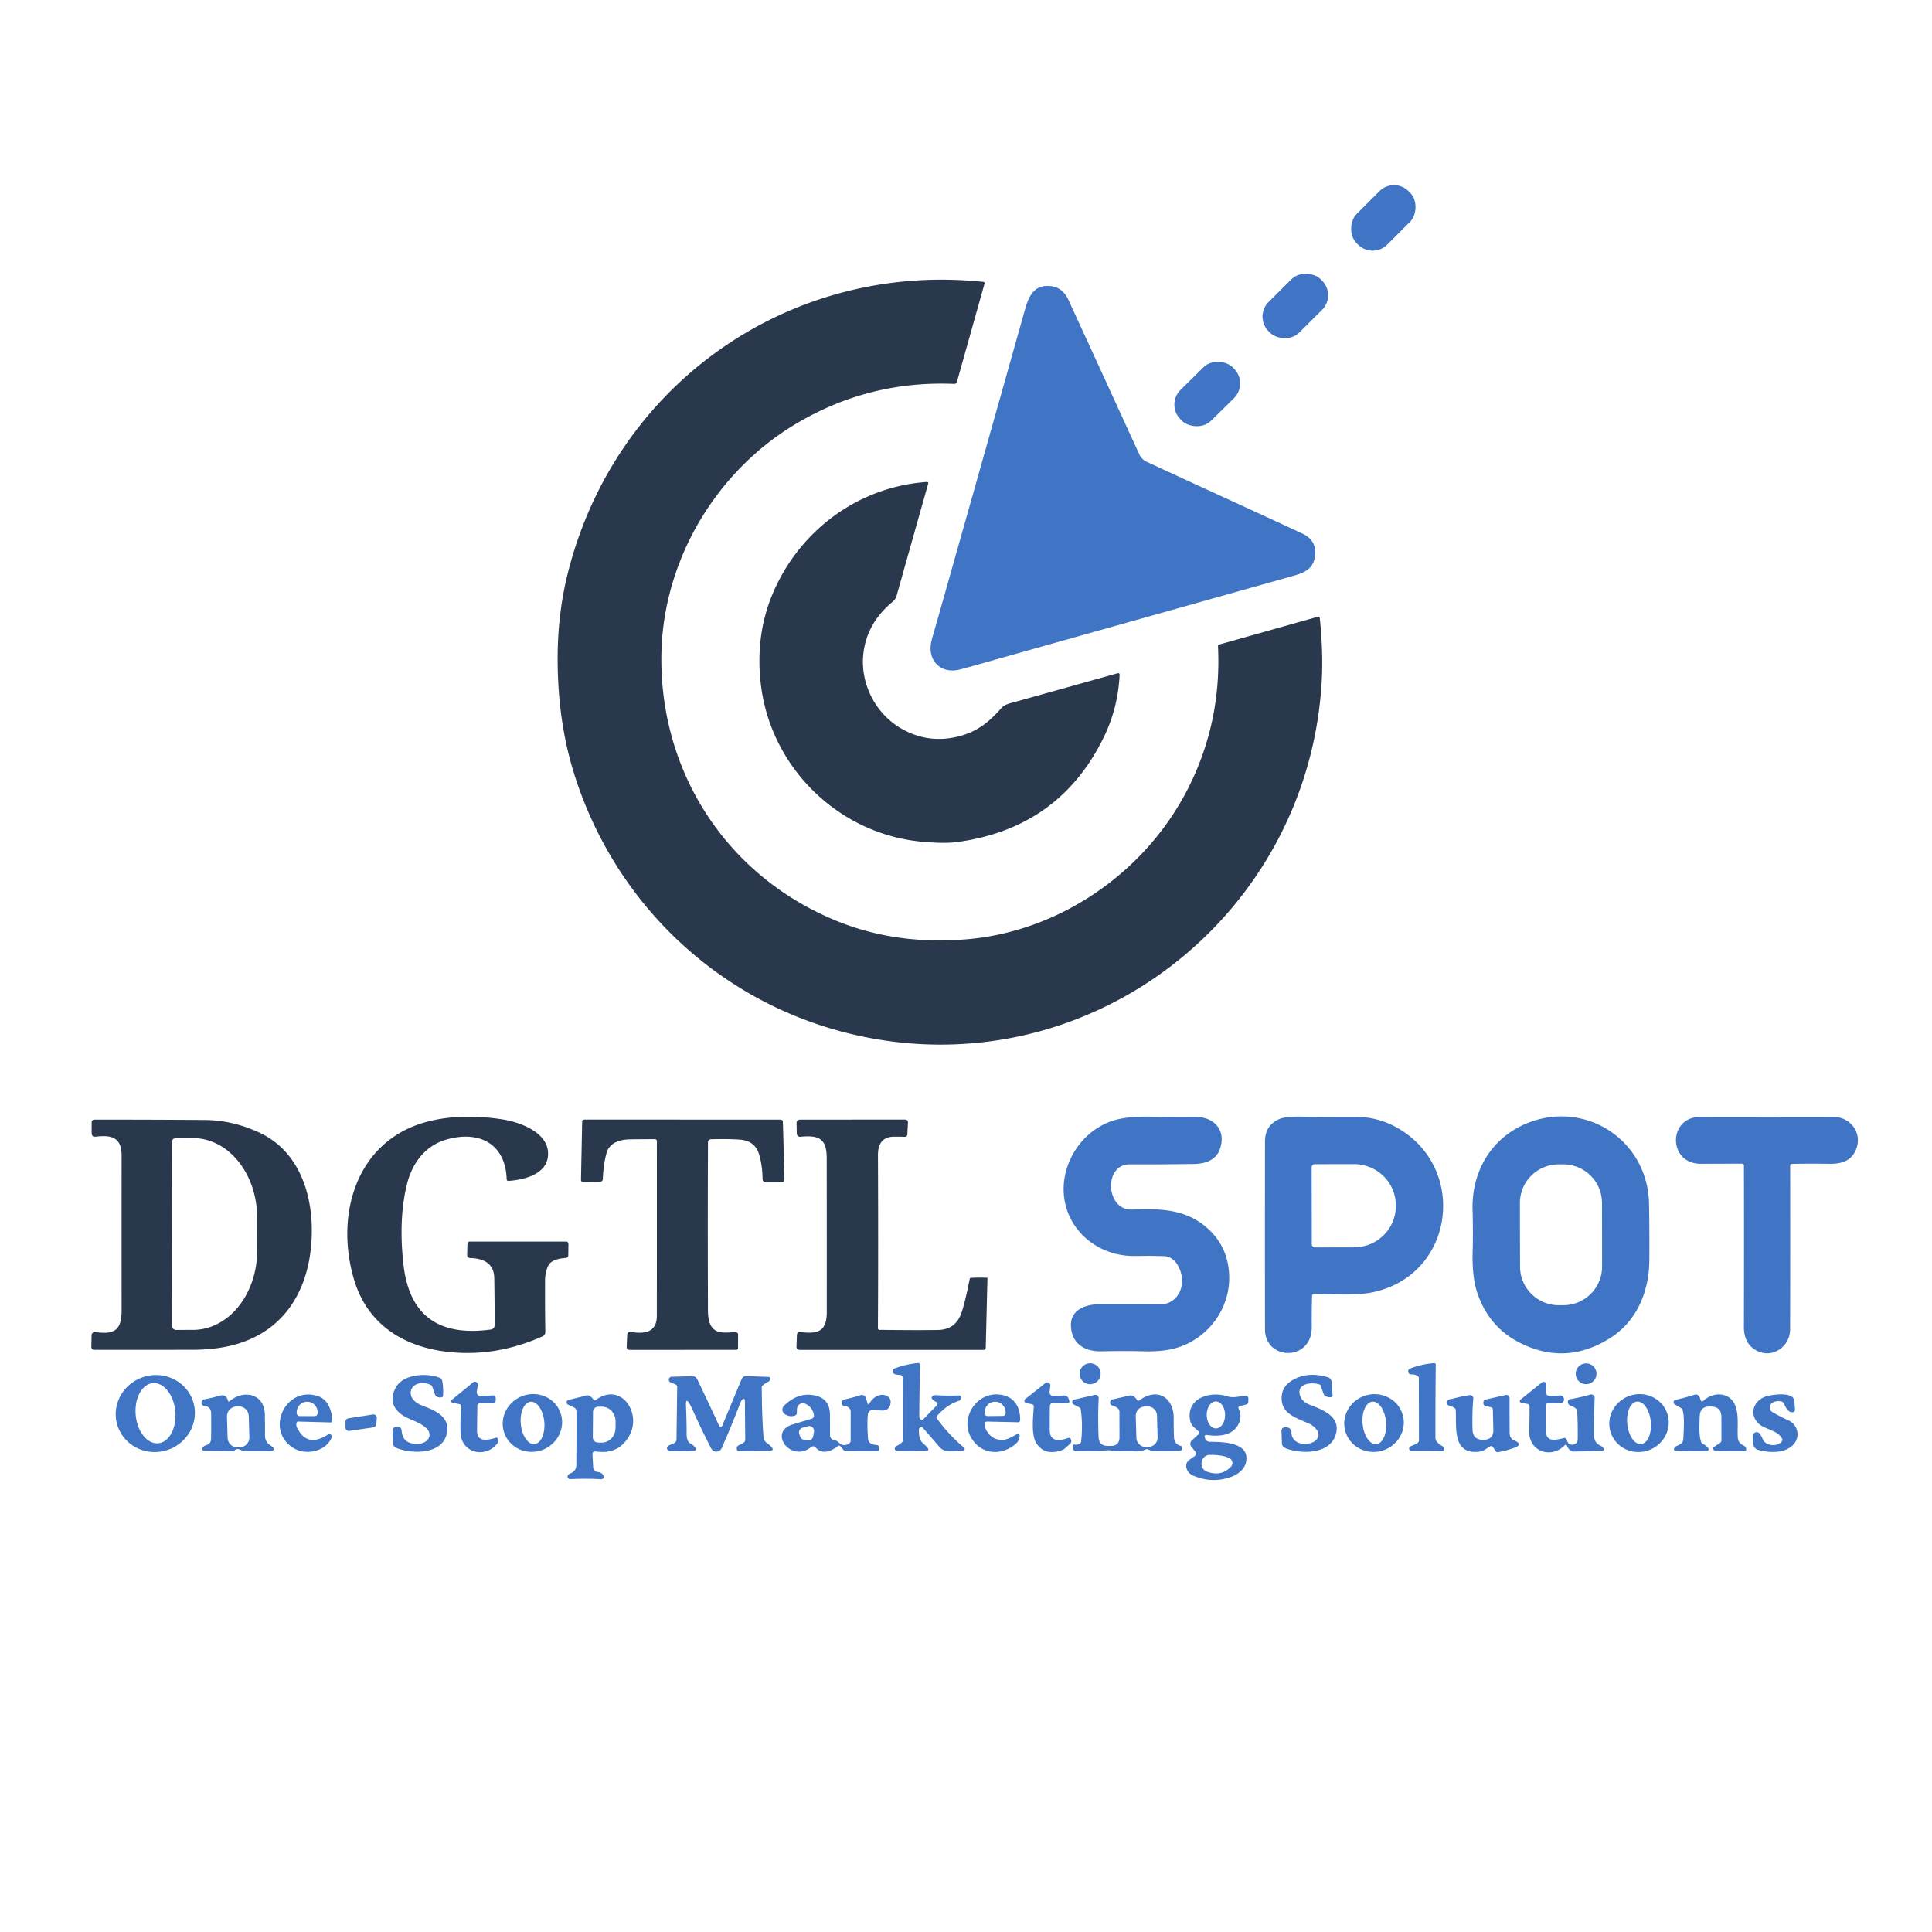 <svg xmlns="http://www.w3.org/2000/svg" version="1.1" viewBox="0.00 0.00 750.00 750.00">
<rect fill="#4074c5" x="-8.41" y="-14.27" transform="translate(537.01,84.59) rotate(45.0)" width="16.82" height="28.54" rx="8.02"/>
<rect fill="#4074c5" x="-14.29" y="-8.41" transform="translate(502.84,118.77) rotate(-44.9)" width="28.58" height="16.82" rx="8.02"/>
<path fill="#29384c" d="   M 322.29 356.45   C 339.17 363.80 356.42 366.06 374.48 364.69   C 410.65 361.95 443.99 339.20 460.71 307.03   Q 474.29 280.87 472.82 250.85   Q 472.79 250.35 473.27 250.22   L 511.72 239.38   Q 512.26 239.23 512.32 239.78   Q 513.72 253.06 513.09 264.40   C 507.97 356.01 422.08 422.43 331.80 401.71   C 279.73 389.75 238.70 351.15 222.81 300.16   Q 216.68 280.49 216.48 257.26   Q 216.32 239.40 220.14 223.65   C 238.07 149.69 306.12 101.44 381.81 109.43   A 0.47 0.47 0.0 0 1 382.21 110.02   L 371.46 148.31   A 0.99 0.98 9.2 0 1 370.46 149.03   Q 337.53 147.66 309.33 164.32   C 277.82 182.94 257.34 217.70 256.75 254.05   C 256.03 298.93 281.17 338.54 322.29 356.45   Z"/>
<path fill="#4074c5" d="   M 445.16 179.27   C 465.76 188.85 486.24 198.12 505.68 207.18   Q 511.05 209.69 510.52 215.50   C 510.06 220.54 506.85 222.20 502.10 223.53   Q 437.81 241.59 378.03 258.43   Q 375.35 259.18 372.53 259.91   C 367.26 261.28 362.29 258.76 361.38 253.38   C 360.87 250.31 361.91 247.67 362.76 244.66   Q 380.41 182.33 397.92 120.07   C 399.44 114.64 401.61 110.45 407.80 111.06   Q 412.52 111.52 414.79 116.47   Q 429.55 148.57 442.25 176.35   A 5.98 5.94 89.9 0 0 445.16 179.27   Z"/>
<rect fill="#4074c5" x="-14.30" y="-8.43" transform="translate(468.66,152.96) rotate(-44.6)" width="28.60" height="16.86" rx="8.04"/>
<path fill="#29384c" d="   M 428.38 286.40   Q 411.15 321.50 371.58 326.88   Q 366.79 327.53 358.20 326.78   C 325.34 323.90 298.82 297.63 295.28 264.97   Q 293.18 245.70 300.46 229.29   C 311.06 205.37 333.63 188.91 359.85 187.09   A 0.48 0.47 6.1 0 1 360.34 187.69   Q 353.94 210.35 348.00 231.46   C 347.72 232.43 347.07 233.14 346.32 233.76   Q 336.56 241.94 335.18 253.55   C 333.80 265.14 339.70 277.02 350.02 282.90   Q 360.11 288.65 371.49 286.02   C 379.06 284.27 383.80 280.47 388.71 274.89   C 389.92 273.51 391.84 273.08 393.56 272.61   Q 414.46 266.79 433.77 261.38   Q 434.66 261.13 434.62 262.06   Q 434.00 274.96 428.38 286.40   Z"/>
<path fill="#29384c" d="   M 192.02 514.48   Q 192.02 505.13 191.88 496.23   Q 191.76 488.65 182.60 488.37   Q 181.31 488.33 181.35 487.03   L 181.46 482.87   A 0.93 0.92 -89.0 0 1 182.38 481.97   L 219.70 481.98   Q 220.67 481.98 220.66 482.95   L 220.61 487.30   A 1.05 1.05 0.0 0 1 219.62 488.34   Q 214.00 488.71 212.75 491.50   Q 211.61 494.03 211.59 497.11   Q 211.54 506.94 211.69 517.06   A 1.87 1.86 -12.5 0 1 210.58 518.79   Q 191.51 527.27 172.16 524.58   C 155.41 522.24 142.35 513.23 137.46 496.80   C 129.75 470.95 138.66 441.28 167.98 434.93   Q 180.27 432.27 194.99 434.54   C 201.76 435.59 212.17 439.38 212.73 447.16   C 213.35 455.67 203.68 458.00 197.35 458.43   A 0.62 0.61 86.9 0 1 196.69 457.83   C 196.28 444.00 186.06 438.83 173.59 442.29   C 164.91 444.69 159.87 451.73 157.87 460.14   Q 154.68 473.52 156.62 490.85   C 158.89 511.23 170.84 518.81 190.60 516.11   A 1.65 1.64 86.2 0 0 192.02 514.48   Z"/>
<path fill="#4074c5" d="   M 458.86 498.17   C 459.26 494.22 456.83 487.79 451.98 487.63   Q 446.21 487.43 440.84 487.57   C 430.13 487.84 420.10 482.21 415.46 472.77   C 408.22 458.02 417.07 439.73 432.22 434.98   Q 437.65 433.28 446.50 433.49   Q 455.04 433.69 463.99 433.58   C 471.34 433.49 476.24 438.84 473.52 446.21   C 471.94 450.51 467.68 451.82 463.38 451.87   Q 450.32 452.05 438.52 452.00   C 428.28 451.96 429.26 469.95 439.39 469.55   C 450.31 469.12 460.51 469.22 469.05 477.08   Q 476.97 484.36 477.18 495.65   C 477.41 507.89 469.32 519.03 457.73 522.94   Q 452.21 524.80 444.28 524.58   Q 436.12 524.36 427.56 524.58   C 421.98 524.72 416.99 522.38 415.92 516.57   C 414.47 508.70 420.93 506.25 427.34 506.27   Q 439.00 506.30 450.66 506.30   C 455.30 506.29 458.41 502.61 458.86 498.17   Z"/>
<path fill="#4074c5" d="   M 509.35 503.01   Q 509.17 508.96 509.22 515.13   C 509.33 528.63 491.09 528.26 491.07 516.06   Q 491.01 482.84 491.07 443.07   Q 491.08 437.07 496.24 434.59   Q 498.75 433.38 504.82 433.47   Q 515.02 433.63 526.35 433.59   Q 535.01 433.56 542.58 437.90   C 569.90 453.58 564.61 494.98 532.88 501.66   C 525.94 503.12 517.32 502.26 510.03 502.34   A 0.69 0.69 0.0 0 0 509.35 503.01   Z   M 509.18 453.16   L 509.24 483.02   A 1.22 1.22 0.0 0 0 510.46 484.24   L 525.67 484.21   A 16.23 16.03 -0.1 0 0 541.87 468.15   L 541.87 467.91   A 16.23 16.03 -0.1 0 0 525.61 451.91   L 510.40 451.94   A 1.22 1.22 0.0 0 0 509.18 453.16   Z"/>
<path fill="#4074c5" d="   M 640.27 489.17   C 640.19 501.50 635.36 512.95 625.00 519.47   Q 607.68 530.38 589.68 521.10   Q 577.90 515.03 573.48 501.86   Q 571.41 495.70 571.68 486.10   Q 571.89 478.46 571.65 469.71   C 571.23 454.59 579.09 441.46 593.11 435.92   C 615.80 426.96 639.59 442.81 640.14 467.08   Q 640.34 476.23 640.27 489.17   Z   M 621.889 466.992   A 15.02 15.02 0.0 0 0 606.842 451.998   L 605.022 452.002   A 15.02 15.02 0.0 0 0 590.029 467.048   L 590.072 491.688   A 15.02 15.02 0.0 0 0 605.118 506.682   L 606.938 506.678   A 15.02 15.02 0.0 0 0 621.932 491.632   L 621.889 466.992   Z"/>
<path fill="#4074c5" d="   M 676.31 451.74   Q 668.30 451.75 660.31 451.78   C 647.41 451.82 647.42 433.61 660.02 433.58   Q 686.22 433.52 711.74 433.58   C 718.74 433.60 723.37 440.42 720.23 446.86   C 718.19 451.06 714.21 451.86 709.97 451.79   Q 702.79 451.68 695.60 451.82   A 0.67 0.67 0.0 0 0 694.94 452.49   Q 694.99 484.61 694.92 516.07   C 694.90 522.52 688.48 527.21 682.60 524.63   C 678.47 522.83 676.97 519.32 676.98 515.04   Q 677.07 481.64 676.99 452.42   A 0.68 0.68 0.0 0 0 676.31 451.74   Z"/>
<path fill="#29384c" d="   M 37.04 517.10   C 44.53 518.22 47.22 516.25 47.21 508.65   Q 47.19 477.24 47.21 448.63   C 47.21 441.52 43.32 440.53 37.19 441.25   Q 35.58 441.44 35.58 439.81   L 35.57 435.88   Q 35.57 434.65 36.80 434.65   Q 59.00 434.62 79.74 434.79   Q 90.19 434.87 100.48 439.58   C 117.85 447.53 122.62 467.56 120.62 485.15   C 118.63 502.63 109.42 516.62 91.94 521.76   Q 84.50 523.96 74.78 523.98   Q 55.23 524.02 36.75 524.01   Q 35.43 524.01 35.46 522.70   L 35.55 518.36   A 1.30 1.30 0.0 0 1 37.04 517.10   Z   M 66.73 443.31   L 66.85 514.79   A 1.49 1.49 0.0 0 0 68.35 516.28   L 74.97 516.26   A 30.82 24.92 89.9 0 0 99.84 485.40   L 99.82 472.58   A 30.82 24.92 89.9 0 0 74.85 441.80   L 68.22 441.82   A 1.49 1.49 0.0 0 0 66.73 443.31   Z"/>
<path fill="#29384c" d="   M 254.99 442.91   A 0.68 0.67 -90.0 0 0 254.32 442.23   Q 249.46 442.22 244.75 442.29   C 240.89 442.34 236.63 443.42 235.47 447.56   Q 234.24 451.94 234.02 457.72   A 1.05 1.05 0.0 0 1 232.98 458.74   L 226.43 458.83   Q 225.52 458.84 225.54 457.93   L 225.99 435.55   Q 226.01 434.62 226.95 434.62   L 303.02 434.64   A 0.90 0.90 0.0 0 1 303.92 435.52   L 304.53 457.77   Q 304.56 458.85 303.48 458.85   L 297.27 458.84   Q 296.03 458.83 296.02 457.59   Q 295.97 452.47 294.69 448.15   Q 293.09 442.78 287.06 442.39   Q 282.30 442.07 275.98 442.26   A 1.18 1.17 89.5 0 0 274.84 443.43   Q 274.70 473.36 274.82 506.24   C 274.83 509.87 274.47 515.37 278.64 516.89   C 280.70 517.63 283.32 517.14 285.54 517.18   Q 286.53 517.20 286.52 518.19   L 286.50 523.25   Q 286.49 524.00 285.75 524.00   L 244.44 524.02   Q 243.23 524.02 243.28 522.81   L 243.47 518.30   Q 243.53 516.84 244.97 517.07   C 249.90 517.88 254.97 517.40 254.98 510.90   Q 255.03 474.12 254.99 442.91   Z"/>
<path fill="#29384c" d="   M 341.54 516.25   Q 357.16 516.44 364.20 516.29   Q 371.05 516.14 373.29 509.50   Q 374.67 505.41 376.47 496.35   A 0.32 0.31 2.2 0 1 376.76 496.09   Q 379.98 495.89 383.15 496.03   Q 383.33 496.04 383.33 496.22   L 382.66 523.31   A 0.72 0.72 0.0 0 1 381.94 524.02   L 310.46 524.02   Q 309.15 524.02 309.20 522.71   L 309.35 518.32   Q 309.40 516.94 310.76 517.11   C 317.44 517.91 320.95 516.94 320.95 509.40   Q 320.96 463.53 320.93 449.54   C 320.91 441.83 317.72 440.62 310.65 441.29   A 1.23 1.23 0.0 0 1 309.31 440.09   L 309.23 436.10   Q 309.20 434.65 310.65 434.65   L 351.20 434.61   Q 352.54 434.61 352.47 435.95   L 352.22 440.31   Q 352.16 441.35 351.12 441.31   Q 349.26 441.24 347.02 441.26   Q 340.79 441.31 340.82 448.48   Q 340.98 486.54 340.80 515.49   Q 340.79 516.24 341.54 516.25   Z"/>
<path fill="#4074c5" d="   M 356.70 555.08   C 356.77 556.87 356.77 559.00 358.28 560.25   Q 359.35 561.14 360.25 562.27   A 0.61 0.61 0.0 0 1 359.78 563.26   L 348.46 563.37   Q 347.97 563.37 347.64 563.03   Q 347.19 562.57 347.43 562.03   Q 347.67 561.49 348.22 561.24   Q 349.26 560.75 350.09 559.97   Q 350.51 559.57 350.51 559.00   L 350.50 535.03   A 1.32 1.31 -0.2 0 0 349.17 533.72   Q 348.14 533.74 347.24 533.40   A 1.16 1.15 -44.9 0 1 347.25 531.24   Q 351.84 529.54 356.44 529.12   A 0.64 0.63 -2.1 0 1 357.13 529.76   Q 356.94 540.23 356.85 549.62   Q 356.85 550.13 357.02 550.61   A 0.87 0.87 0.0 0 0 358.46 550.92   L 363.72 545.52   A 0.79 0.78 33.6 0 0 363.46 544.25   Q 362.60 543.89 361.90 543.15   A 0.79 0.78 -41.2 0 1 361.98 541.99   Q 362.51 541.57 363.20 541.61   Q 367.76 541.91 372.31 541.71   Q 372.89 541.68 373.03 542.25   C 373.20 542.94 372.83 543.64 372.14 543.85   Q 367.74 545.21 363.69 549.71   A 0.72 0.72 0.0 0 0 363.65 550.62   Q 368.60 557.27 373.75 561.53   Q 375.50 562.98 373.24 563.20   Q 371.01 563.41 368.27 563.36   Q 366.09 563.32 364.66 561.67   L 358.38 554.41   A 0.96 0.96 0.0 0 0 356.70 555.08   Z"/>
<circle fill="#4074c5" cx="423.19" cy="533.29" r="4.08"/>
<path fill="#4074c5" d="   M 550.83 559.15   L 550.80 535.04   A 0.97 0.97 0.0 0 0 550.42 534.27   Q 549.36 533.46 547.75 533.54   A 1.01 1.00 -11.0 0 1 546.76 532.88   Q 546.33 531.68 547.51 531.23   Q 551.89 529.54 556.73 529.17   A 0.59 0.59 0.0 0 1 557.36 529.76   Q 557.20 544.45 557.23 558.26   Q 557.23 559.86 559.93 561.38   Q 560.38 561.64 560.57 562.13   Q 560.68 562.41 560.62 562.73   Q 560.51 563.32 559.90 563.32   L 547.84 563.24   Q 547.20 563.24 547.06 562.62   Q 546.83 561.68 547.76 561.37   Q 549.19 560.89 550.31 560.14   A 1.20 1.17 73.4 0 0 550.83 559.15   Z"/>
<circle fill="#4074c5" cx="615.72" cy="533.30" r="4.04"/>
<path fill="#4074c5" d="   M 75.108 544.547   A 15.40 14.91 -15.8 0 1 64.35 563.087   A 15.40 14.91 -15.8 0 1 45.472 552.933   A 15.40 14.91 -15.8 0 1 56.23 534.393   A 15.40 14.91 -15.8 0 1 75.108 544.547   Z   M 61.412 560.284   A 11.72 7.72 84.9 0 0 68.059 547.924   A 11.72 7.72 84.9 0 0 59.328 536.936   A 11.72 7.72 84.9 0 0 52.681 549.296   A 11.72 7.72 84.9 0 0 61.412 560.284   Z"/>
<path fill="#4074c5" d="   M 167.14 537.60   C 159.96 534.49 155.73 542.45 163.83 545.61   C 168.75 547.53 174.85 549.81 173.45 556.48   C 171.76 564.47 160.59 564.56 154.36 562.28   C 153.37 561.92 152.58 561.43 152.52 560.26   Q 152.39 557.67 152.38 555.45   Q 152.38 553.98 153.85 553.98   L 154.47 553.98   Q 155.80 553.98 155.90 555.30   Q 156.32 561.02 162.83 560.46   C 166.03 560.19 168.19 557.06 165.58 554.51   C 162.33 551.34 157.52 551.17 154.39 547.81   Q 150.75 543.91 153.67 538.61   C 156.59 533.32 165.83 532.86 170.80 534.91   A 1.44 1.42 -84.7 0 1 171.66 535.96   Q 172.20 538.63 171.98 541.88   A 0.56 0.56 0.0 0 1 171.57 542.39   Q 170.52 542.68 169.55 542.17   A 1.35 1.33 3.8 0 1 168.90 541.44   L 167.78 538.29   A 1.17 1.15 -88.4 0 0 167.14 537.60   Z"/>
<path fill="#4074c5" d="   M 512.05 537.39   C 508.90 536.43 503.05 537.18 504.73 541.91   Q 505.54 544.19 508.41 545.32   C 513.13 547.16 519.99 549.58 518.76 555.98   C 517.21 564.10 506.71 564.63 500.16 562.59   C 498.97 562.22 497.67 561.72 497.63 560.24   Q 497.55 557.74 497.47 555.60   Q 497.42 554.28 498.72 554.08   Q 499.51 553.96 500.29 554.31   A 1.78 1.77 12.6 0 1 501.34 555.96   C 501.24 561.05 508.21 561.65 510.88 559.04   C 513.44 556.53 510.32 553.58 508.05 552.59   C 503.13 550.44 496.96 548.67 497.56 542.00   Q 497.91 538.11 501.56 535.90   Q 507.55 532.28 515.43 534.65   Q 516.76 535.05 516.90 536.41   Q 517.17 539.01 517.30 541.72   A 0.63 0.63 0.0 0 1 516.73 542.38   Q 515.48 542.52 514.50 541.93   Q 513.99 541.63 513.80 541.07   L 512.73 538.04   A 1.06 1.03 88.1 0 0 512.05 537.39   Z"/>
<path fill="#4074c5" d="   M 288.29 543.18   Q 287.72 543.74 287.43 544.49   Q 284.12 553.18 280.15 562.19   A 2.25 2.25 0.0 0 1 276.10 562.32   Q 272.35 555.08 268.87 547.29   Q 268.41 546.26 267.88 545.29   Q 266.15 542.12 266.30 545.73   Q 266.55 551.52 266.55 557.01   Q 266.55 558.31 267.10 559.47   Q 267.34 559.97 267.82 560.23   Q 269.11 560.93 270.03 562.04   A 0.71 0.71 0.0 0 1 269.54 563.20   Q 265.05 563.50 260.23 563.30   Q 259.56 563.27 259.14 562.77   Q 258.81 562.37 258.96 561.87   Q 259.13 561.36 259.62 561.14   L 261.67 560.24   A 1.58 1.58 0.0 0 0 262.61 558.81   L 262.88 538.46   A 1.10 1.10 0.0 0 0 262.22 537.44   L 260.26 536.62   Q 259.73 536.39 259.65 535.83   Q 259.53 535.06 260.20 534.58   A 0.69 0.67 -62.8 0 1 260.55 534.46   L 268.71 534.24   A 2.11 2.10 -13.6 0 1 270.67 535.43   Q 274.88 544.22 279.14 553.42   Q 279.33 553.84 279.78 553.83   A 0.68 0.68 0.0 0 0 280.39 553.41   L 287.86 535.47   Q 288.41 534.16 289.83 534.21   L 298.45 534.52   A 0.55 0.55 0.0 0 1 298.97 534.98   Q 299.12 535.99 298.20 536.43   Q 297.01 537.00 296.10 537.81   A 1.15 1.11 -21.7 0 0 295.71 538.68   Q 295.78 549.62 296.37 557.75   C 296.51 559.72 297.75 560.09 298.99 561.21   Q 301.27 563.24 298.21 563.26   L 286.84 563.35   Q 286.22 563.35 286.07 562.75   Q 285.75 561.45 287.05 560.93   Q 288.07 560.53 288.84 559.89   Q 289.30 559.52 289.29 558.93   L 289.17 543.55   A 0.52 0.52 0.0 0 0 288.29 543.18   Z"/>
<path fill="#4074c5" d="   M 186.55 544.71   Q 185.32 544.70 185.30 545.93   Q 185.23 550.74 185.19 555.43   C 185.15 560.11 189.65 559.02 192.42 558.15   Q 193.00 557.97 193.24 558.53   Q 193.69 559.62 192.90 560.58   C 188.25 566.18 179.06 564.06 178.79 556.15   Q 178.61 550.92 179.07 545.98   A 0.80 0.79 9.5 0 0 178.46 545.13   L 175.50 544.45   A 0.54 0.54 0.0 0 1 175.28 543.51   L 183.64 536.66   A 1.14 1.14 0.0 0 1 185.49 537.72   L 185.09 540.22   A 1.55 1.55 0.0 0 0 186.72 542.02   L 191.35 541.69   Q 192.33 541.62 192.42 542.60   L 192.46 543.07   Q 192.60 544.73 190.93 544.73   L 186.55 544.71   Z"/>
<path fill="#4074c5" d="   M 607.35 561.15   C 602.00 566.41 593.36 563.47 593.63 555.42   Q 593.80 550.11 593.76 545.89   A 0.89 0.89 0.0 0 0 593.04 545.03   L 590.56 544.56   A 0.70 0.69 -58.9 0 1 590.26 543.33   L 598.54 536.68   A 1.08 1.08 0.0 0 1 600.30 537.63   L 600.05 540.13   A 1.71 1.70 0.6 0 0 601.89 542.00   L 605.37 541.72   Q 606.78 541.60 607.13 542.97   Q 607.22 543.31 607.10 543.67   Q 606.71 544.77 605.54 544.76   L 600.98 544.73   A 0.85 0.85 0.0 0 0 600.12 545.57   Q 600.02 550.47 600.14 555.79   C 600.24 560.28 604.75 558.76 607.21 558.24   A 0.78 0.78 0.0 0 1 608.10 558.71   L 608.59 559.87   Q 608.85 560.52 609.52 560.72   C 610.95 561.15 612.43 560.39 612.46 558.79   Q 612.55 552.76 612.26 547.88   Q 612.23 547.32 611.84 546.91   Q 611.02 546.07 609.80 545.77   A 1.46 1.46 0.0 0 1 608.81 544.91   Q 608.21 543.40 609.67 543.14   Q 613.64 542.45 617.40 541.37   A 1.29 1.29 0.0 0 1 619.04 542.66   Q 618.79 549.64 618.82 557.25   Q 618.83 560.22 621.55 561.35   Q 622.09 561.58 622.38 562.07   Q 622.51 562.29 622.54 562.54   Q 622.61 563.25 621.89 563.27   L 610.74 563.48   Q 610.16 563.49 609.69 563.13   Q 608.75 562.43 608.37 561.38   Q 608.04 560.47 607.35 561.15   Z"/>
<path fill="#4074c5" d="   M 400.58 545.11   C 399.82 544.91 398.80 544.86 398.12 544.54   Q 397.71 544.35 397.67 543.81   A 0.76 0.76 0.0 0 1 397.95 543.16   L 405.84 536.89   A 1.17 1.17 0.0 0 1 407.73 537.94   L 407.46 540.31   A 1.52 1.52 0.0 0 0 409.07 541.99   L 412.97 541.74   Q 414.37 541.64 414.82 542.97   L 415.01 543.54   Q 415.43 544.81 414.10 544.78   L 408.72 544.68   A 1.14 1.13 0.8 0 0 407.56 545.80   Q 407.48 550.15 407.51 555.25   Q 407.52 558.87 410.90 559.08   C 412.21 559.16 413.60 558.49 414.86 558.18   A 0.67 0.66 -22.8 0 1 415.56 558.46   C 416.02 559.15 416.01 560.10 415.28 560.64   C 414.21 561.43 413.48 562.53 412.17 562.98   Q 405.68 565.23 402.39 560.41   C 400.24 557.26 401.05 550.19 401.30 546.10   Q 401.35 545.31 400.58 545.11   Z"/>
<path fill="#4074c5" d="   M 89.16 543.90   C 94.67 539.36 102.60 540.97 102.81 549.04   Q 102.91 552.94 102.87 557.22   C 102.86 558.87 103.53 560.11 104.87 561.02   Q 108.16 563.26 104.19 563.32   Q 99.97 563.38 95.97 563.35   Q 94.41 563.34 93.07 562.72   Q 92.08 562.27 91.25 562.89   Q 90.60 563.38 89.78 563.37   L 79.23 563.22   A 0.74 0.73 1.2 0 1 78.50 562.47   Q 78.52 562.05 78.82 561.74   Q 79.32 561.24 79.98 561.04   Q 81.88 560.49 81.93 558.61   Q 82.04 553.81 81.96 548.64   Q 81.91 546.06 79.38 545.82   Q 78.80 545.77 78.47 545.28   Q 77.98 544.55 78.41 543.80   Q 78.67 543.34 79.19 543.25   Q 82.37 542.67 85.21 541.82   Q 87.77 541.06 88.48 543.68   Q 88.65 544.32 89.16 543.90   Z   M 96.567 549.706   A 3.84 3.84 0.0 0 0 92.614 545.982   L 91.835 546.005   A 3.84 3.84 0.0 0 0 88.11 549.957   L 88.353 558.154   A 3.84 3.84 0.0 0 0 92.306 561.878   L 93.085 561.855   A 3.84 3.84 0.0 0 0 96.81 557.903   L 96.567 549.706   Z"/>
<path fill="#4074c5" d="   M 115.18 552.25   Q 114.84 553.22 115.26 554.09   Q 119.11 562.20 127.30 556.89   A 0.97 0.97 0.0 0 1 128.73 558.08   C 126.45 563.64 118.68 564.97 114.05 562.21   C 102.67 555.44 110.69 537.77 123.49 542.00   C 127.40 543.30 128.85 547.68 128.99 551.50   Q 129.02 552.21 128.31 552.19   L 115.75 551.85   Q 115.32 551.84 115.18 552.25   Z   M 116.36 549.72   L 122.14 549.74   A 1.19 1.19 0.0 0 0 123.33 548.55   L 123.33 548.37   A 4.19 3.99 -89.9 0 0 119.34 544.17   L 119.16 544.17   A 4.19 3.99 -89.9 0 0 115.17 548.35   L 115.17 548.53   A 1.19 1.19 0.0 0 0 116.36 549.72   Z"/>
<path fill="#4074c5" d="   M 217.388 547.965   A 11.59 11.15 -22.5 0 1 210.947 562.701   A 11.59 11.15 -22.5 0 1 195.972 556.835   A 11.59 11.15 -22.5 0 1 202.413 542.099   A 11.59 11.15 -22.5 0 1 217.388 547.965   Z   M 207.492 560.595   A 8.25 4.58 84.7 0 0 211.29 551.957   A 8.25 4.58 84.7 0 0 205.968 544.165   A 8.25 4.58 84.7 0 0 202.17 552.803   A 8.25 4.58 84.7 0 0 207.492 560.595   Z"/>
<path fill="#4074c5" d="   M 231.27 543.47   C 241.12 536.30 249.20 548.57 244.31 557.32   Q 240.16 564.76 231.38 563.46   Q 229.91 563.25 230.00 564.72   L 230.26 569.50   Q 230.36 571.27 232.12 571.43   Q 233.61 571.57 234.27 572.82   A 0.96 0.96 0.0 0 1 233.37 574.24   Q 227.54 573.90 221.54 574.20   Q 220.97 574.23 220.56 573.84   Q 220.28 573.57 220.32 573.19   A 1.32 1.32 0.0 0 1 221.15 572.11   Q 223.71 571.11 223.73 568.76   Q 223.81 557.70 223.78 547.95   A 1.81 1.80 -77.8 0 0 222.73 546.31   L 220.52 545.29   A 0.98 0.97 50.4 0 1 220.69 543.46   L 227.70 541.72   A 1.47 1.45 51.1 0 1 228.74 541.84   Q 229.76 542.36 230.35 543.29   Q 230.72 543.87 231.27 543.47   Z   M 230.20 548.11   L 230.12 557.93   A 2.06 2.06 0.0 0 0 232.16 560.01   L 233.58 560.02   A 5.73 5.32 -89.5 0 0 238.95 554.34   L 238.97 551.86   A 5.73 5.32 -89.5 0 0 233.70 546.08   L 232.28 546.07   A 2.06 2.06 0.0 0 0 230.20 548.11   Z"/>
<path fill="#4074c5" d="   M 337.47 544.84   Q 338.92 542.42 341.16 541.69   C 343.37 540.98 346.25 542.16 345.68 544.96   C 344.96 548.43 341.86 547.57 339.30 547.26   A 2.18 2.18 0.0 0 0 336.87 549.26   Q 336.56 553.54 336.98 558.69   C 337.12 560.31 338.92 560.90 340.27 560.94   A 1.01 1.01 0.0 0 1 341.26 561.95   L 341.27 562.53   Q 341.27 563.33 340.47 563.33   L 328.58 563.39   Q 327.87 563.40 327.41 562.84   L 326.33 561.53   Q 325.80 560.88 325.15 561.41   C 322.53 563.57 319.01 564.73 316.58 561.87   A 1.18 1.17 -39.5 0 0 314.94 561.72   C 307.03 568.09 297.90 555.90 307.82 552.93   Q 311.51 551.83 315.12 550.75   A 1.21 1.21 0.0 0 0 315.97 549.40   Q 315.46 546.24 312.58 544.93   A 2.26 2.25 -76.6 0 0 309.40 546.89   L 309.31 548.66   Q 309.29 549.21 308.78 549.43   Q 306.80 550.30 304.74 549.02   A 2.13 2.12 38.7 0 1 304.37 545.70   Q 310.01 540.15 316.75 541.82   Q 322.08 543.15 322.18 548.95   Q 322.24 552.99 322.20 557.15   A 1.88 1.87 -84.5 0 0 323.72 559.01   Q 324.96 559.25 325.79 560.15   C 326.87 561.34 328.73 561.18 329.83 560.19   Q 330.23 559.83 330.23 559.29   L 330.24 547.94   Q 330.24 547.31 329.84 546.82   Q 329.13 545.95 327.81 545.79   Q 326.56 545.64 326.73 544.39   Q 326.86 543.50 327.76 543.30   Q 331.02 542.58 334.10 541.60   A 1.58 1.58 0.0 0 1 336.08 542.62   L 336.77 544.76   Q 337.04 545.58 337.47 544.84   Z   M 315.99 555.84   A 1.89 1.89 0.0 0 0 313.62 553.67   L 311.55 554.25   A 1.89 1.89 0.0 0 0 310.28 556.73   L 310.65 557.71   A 1.89 1.89 0.0 0 0 312.12 558.93   L 313.50 559.15   A 1.89 1.89 0.0 0 0 315.66 557.63   L 315.99 555.84   Z"/>
<path fill="#4074c5" d="   M 382.35 552.56   Q 382.16 554.02 383.07 555.53   Q 385.13 558.98 388.96 558.96   C 391.18 558.95 392.96 557.69 394.85 556.72   A 0.66 0.66 0.0 0 1 395.81 557.33   Q 395.76 559.33 394.18 560.64   C 388.72 565.15 381.28 564.70 377.31 558.64   C 372.30 550.98 378.79 540.44 387.89 541.36   C 393.59 541.94 396.10 546.01 396.02 551.31   A 0.83 0.82 -88.6 0 1 395.18 552.12   L 383.18 551.85   Q 382.44 551.83 382.35 552.56   Z   M 383.41 549.72   L 389.25 549.66   A 1.16 1.16 0.0 0 0 390.40 548.49   L 390.39 548.31   A 4.18 3.98 89.4 0 0 386.37 544.17   L 386.17 544.17   A 4.18 3.98 89.4 0 0 382.24 548.39   L 382.24 548.57   A 1.16 1.16 0.0 0 0 383.41 549.72   Z"/>
<path fill="#4074c5" d="   M 442.33 543.59   C 449.42 538.47 455.74 542.57 455.63 550.73   Q 455.59 554.24 455.74 557.97   Q 455.86 560.65 458.49 561.34   A 0.69 0.69 0.0 0 1 459.00 562.14   Q 458.78 563.35 457.55 563.34   Q 453.26 563.31 448.93 563.39   Q 447.18 563.42 445.69 562.66   Q 445.26 562.44 444.83 562.64   Q 442.71 563.62 440.09 563.39   C 437.17 563.14 434.13 563.70 431.23 563.08   C 429.65 562.74 428.09 563.42 426.43 563.38   Q 422.19 563.27 418.01 563.39   Q 416.70 563.43 416.50 562.14   L 416.43 561.70   Q 416.27 560.69 417.28 560.80   Q 418.32 560.92 419.15 560.45   Q 419.62 560.18 419.68 559.64   Q 420.41 553.10 419.55 547.20   Q 419.47 546.65 418.98 546.38   L 416.77 545.20   A 1.01 1.01 0.0 0 1 417.02 543.32   L 425.00 541.51   A 1.23 1.23 0.0 0 1 426.50 542.77   Q 426.15 549.98 426.47 557.87   Q 426.61 561.32 430.05 561.30   Q 430.73 561.29 431.28 561.29   Q 434.58 561.27 434.58 557.96   L 434.56 548.05   A 1.75 1.73 -71.6 0 0 433.87 546.66   Q 432.87 545.90 431.67 545.57   A 0.98 0.98 0.0 0 1 430.96 544.80   Q 430.84 544.18 431.21 543.67   A 1.03 0.97 9.7 0 1 431.78 543.29   L 438.53 541.74   A 1.86 1.84 -39.2 0 1 439.67 541.85   Q 440.69 542.30 441.27 543.35   Q 441.67 544.07 442.33 543.59   Z   M 449.133 549.5   A 3.62 3.62 0.0 0 0 445.407 545.989   L 444.407 546.018   A 3.62 3.62 0.0 0 0 440.896 549.744   L 441.147 558.2   A 3.62 3.62 0.0 0 0 444.873 561.711   L 445.873 561.682   A 3.62 3.62 0.0 0 0 449.384 557.956   L 449.133 549.5   Z"/>
<path fill="#4074c5" d="   M 481.29 545.88   Q 480.49 546.09 480.84 546.85   Q 482.51 550.48 480.18 553.83   Q 477.05 558.31 468.34 557.04   A 0.64 0.64 0.0 0 0 467.65 557.89   Q 467.73 558.09 467.78 558.29   A 1.94 1.93 82.4 0 0 469.63 559.71   C 475.21 559.75 485.64 559.97 483.61 567.98   C 482.98 570.46 480.45 572.38 478.16 573.24   Q 470.53 576.10 462.96 572.72   C 460.69 571.71 459.35 568.40 461.74 566.69   Q 462.79 565.94 463.86 565.18   A 1.10 1.09 -37.3 0 0 464.08 563.60   L 462.47 561.61   A 1.76 1.76 0.0 0 1 462.64 559.21   L 465.34 556.74   A 0.69 0.69 0.0 0 0 465.36 555.74   C 464.08 554.49 462.48 553.56 462.07 551.70   C 460.12 542.83 469.65 539.87 476.47 542.06   C 478.96 542.86 481.13 541.95 483.62 541.91   Q 484.63 541.89 484.61 542.90   L 484.59 544.19   Q 484.58 545.00 483.80 545.21   L 481.29 545.88   Z   M 472.037 554.52   A 5.24 3.56 89.7 0 0 475.57 549.261   A 5.24 3.56 89.7 0 0 471.983 544.04   A 5.24 3.56 89.7 0 0 468.45 549.299   A 5.24 3.56 89.7 0 0 472.037 554.52   Z   M 469.61 564.77   C 466.22 564.77 465.07 569.97 468.49 571.26   Q 473.97 573.33 477.79 569.45   A 2.16 2.16 0.0 0 0 477.15 565.97   C 474.92 564.95 472.04 564.77 469.61 564.77   Z"/>
<path fill="#4074c5" d="   M 544.574 549.391   A 11.59 11.18 -15.2 0 1 536.321 563.219   A 11.59 11.18 -15.2 0 1 522.206 555.469   A 11.59 11.18 -15.2 0 1 530.459 541.641   A 11.59 11.18 -15.2 0 1 544.574 549.391   Z   M 534.289 560.623   A 8.28 4.57 84.6 0 0 538.06 551.95   A 8.28 4.57 84.6 0 0 532.731 544.137   A 8.28 4.57 84.6 0 0 528.96 552.81   A 8.28 4.57 84.6 0 0 534.289 560.623   Z"/>
<path fill="#4074c5" d="   M 647.114 548.404   A 11.58 11.19 -20.4 0 1 640.16 562.928   A 11.58 11.19 -20.4 0 1 625.406 556.476   A 11.58 11.19 -20.4 0 1 632.36 541.952   A 11.58 11.19 -20.4 0 1 647.114 548.404   Z   M 637.079 560.59   A 8.29 4.59 84.4 0 0 640.838 551.892   A 8.29 4.59 84.4 0 0 635.461 544.09   A 8.29 4.59 84.4 0 0 631.702 552.788   A 8.29 4.59 84.4 0 0 637.079 560.59   Z"/>
<path fill="#4074c5" d="   M 661.46 543.63   C 665.27 540.16 671.32 540.49 673.48 545.29   C 675.16 549.01 674.35 553.92 674.61 558.05   Q 674.76 560.30 677.06 561.29   Q 677.71 561.57 677.81 562.27   L 677.87 562.66   A 0.61 0.61 0.0 0 1 677.26 563.35   Q 672.44 563.27 666.83 563.40   Q 665.71 563.43 665.01 562.60   Q 664.63 562.17 665.11 561.86   L 667.63 560.22   Q 668.26 559.81 668.26 559.06   L 668.25 550.09   Q 668.24 546.19 664.34 546.03   Q 664.04 546.02 663.73 546.01   Q 659.95 546.00 659.83 549.78   C 659.75 552.67 659.42 556.95 660.35 559.69   A 1.38 1.35 -86.4 0 0 661.02 560.47   Q 661.66 560.81 662.20 561.23   Q 664.73 563.24 661.50 563.32   Q 655.97 563.46 650.39 563.16   A 0.59 0.59 0.0 0 1 649.91 562.26   L 650.05 562.03   Q 650.34 561.53 650.88 561.33   C 652.11 560.85 653.44 560.13 653.48 558.62   C 653.57 555.28 654.05 550.32 653.18 547.39   Q 653.03 546.89 652.58 546.62   L 650.15 545.20   A 0.97 0.97 0.0 0 1 650.44 543.41   Q 654.02 542.64 657.76 541.46   Q 659.49 540.92 660.07 543.21   Q 660.41 544.59 661.46 543.63   Z"/>
<path fill="#4074c5" d="   M 691.85 558.56   C 689.67 554.59 684.35 555.20 681.83 551.68   C 679.17 547.97 681.25 543.62 685.30 542.19   C 687.45 541.43 696.28 540.01 696.54 543.83   C 696.62 545.05 696.81 546.21 696.78 547.46   A 0.76 0.75 -5.5 0 1 696.19 548.17   C 694.21 548.61 693.22 546.38 692.56 544.93   Q 692.21 544.15 691.36 544.01   Q 688.96 543.62 687.59 544.97   A 2.01 2.00 38.2 0 0 687.97 548.11   Q 691.02 549.94 694.23 551.37   C 697.82 552.95 698.93 557.50 696.49 560.45   C 693.30 564.31 686.95 564.12 682.39 562.80   C 680.19 562.17 680.39 559.11 680.49 557.34   A 1.45 1.45 0.0 0 1 683.06 556.51   Q 683.82 557.44 684.22 558.54   C 685.25 561.40 690.08 561.88 691.80 559.40   Q 692.09 558.99 691.85 558.56   Z"/>
<path fill="#4074c5" d="   M 578.42 561.49   C 577.05 562.27 576.03 563.32 574.40 563.52   C 563.63 564.89 565.49 553.95 565.11 547.37   A 1.02 0.98 15.7 0 0 564.66 546.60   Q 563.57 545.88 562.28 545.55   A 1.01 1.01 0.0 0 1 561.66 544.06   C 562.26 543.04 563.35 543.13 564.35 542.87   Q 567.38 542.06 570.49 541.60   A 1.27 1.26 -1.4 0 1 571.94 542.97   Q 571.42 548.45 571.64 555.02   Q 571.77 558.91 575.67 558.94   Q 575.87 558.94 576.07 558.94   Q 579.80 558.78 579.71 555.05   L 579.52 547.17   A 0.90 0.89 -83.5 0 0 578.86 546.33   L 576.54 545.73   A 0.93 0.92 88.8 0 1 575.89 545.10   Q 575.69 544.42 576.02 543.82   A 1.02 1.00 -81.9 0 1 576.69 543.31   L 584.23 541.61   Q 586.01 541.21 586.01 543.04   Q 585.99 549.82 586.05 556.41   C 586.06 557.75 586.63 558.66 587.87 559.20   Q 591.45 560.74 587.81 562.05   Q 584.67 563.18 581.50 563.73   Q 581.01 563.82 580.71 563.41   L 579.51 561.73   Q 579.07 561.13 578.42 561.49   Z"/>
<path fill="#4074c5" d="   M 135.22 550.60   L 144.77 549.10   A 1.30 1.30 0.0 0 1 146.27 550.49   L 146.06 552.94   A 1.30 1.30 0.0 0 1 144.95 554.12   L 135.60 555.48   A 1.30 1.30 0.0 0 1 134.11 554.19   L 134.12 551.87   A 1.30 1.30 0.0 0 1 135.22 550.60   Z"/>
</svg>
